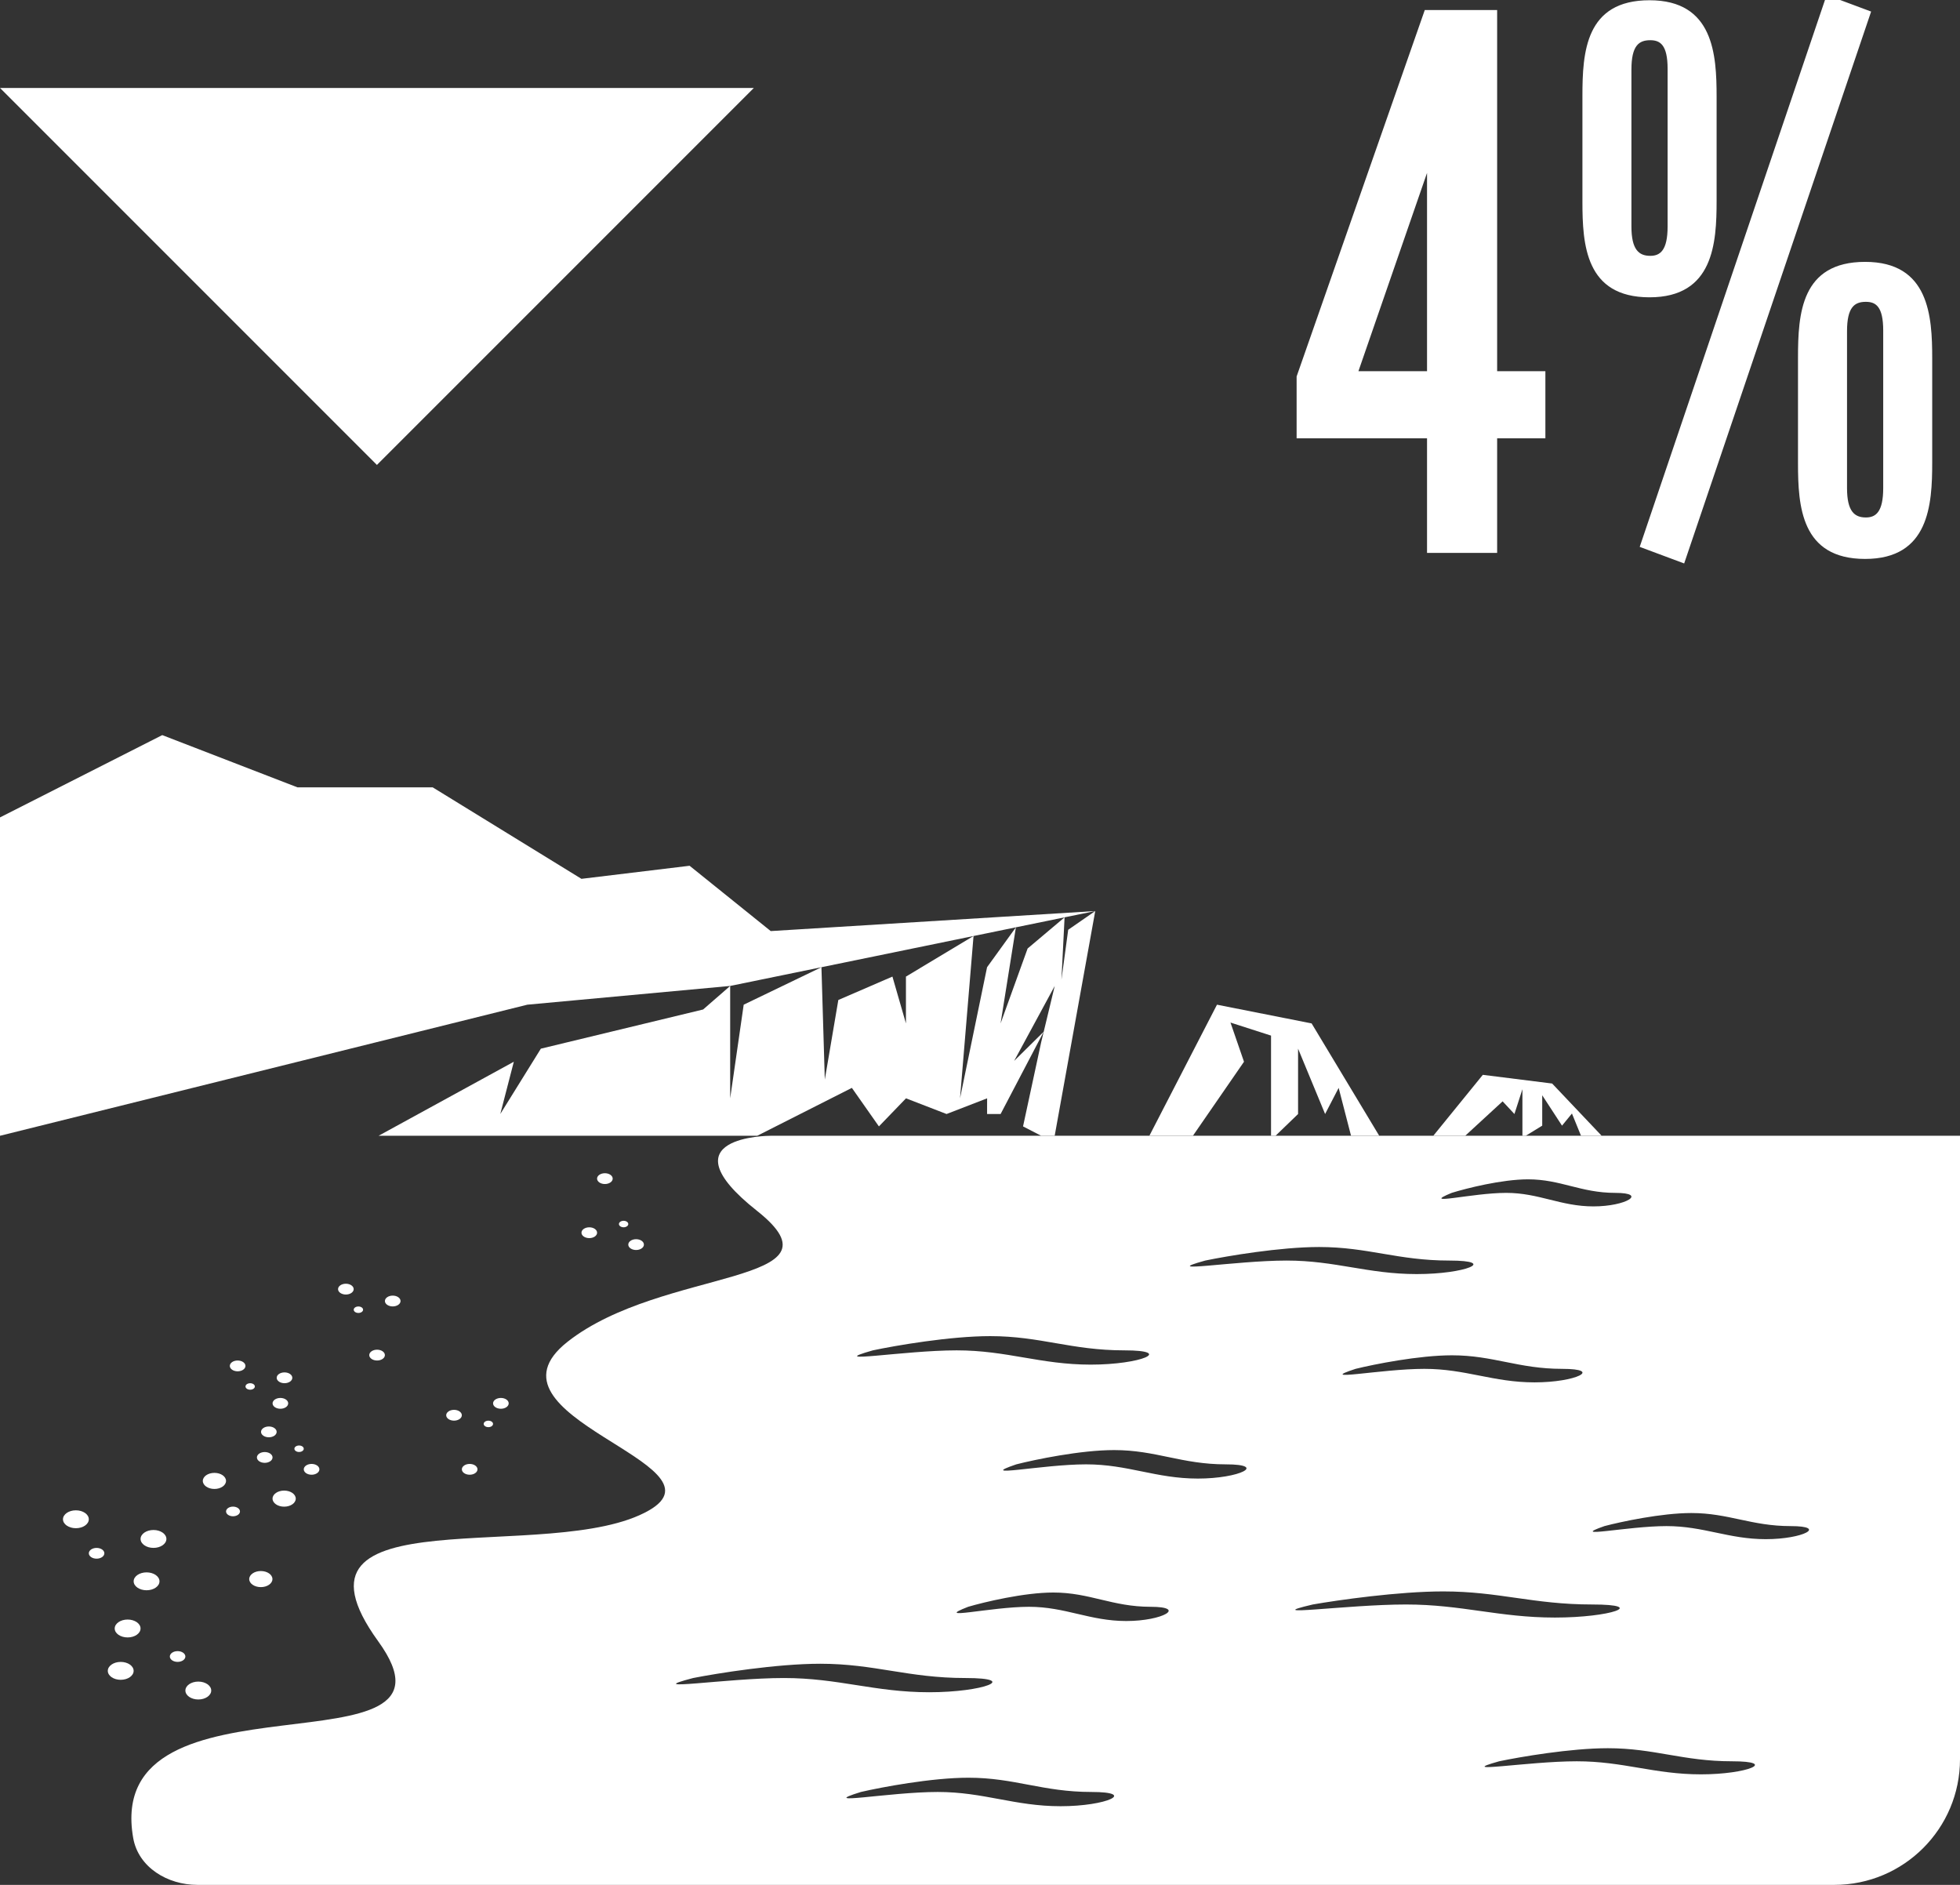 <svg width="78" height="75" viewBox="0 0 78 75" fill="none" xmlns="http://www.w3.org/2000/svg">
<rect x="0" y="0" width="78" height="75" fill="#333333" stroke="none"/>
<g clip-path="url(#clip0_1153_17430)">
<path d="M15 18.5L30 3.5H0L15 18.5Z" fill="white"/>
<path d="M61.5 17.44H59.58V22H56.79V17.44H51.6V14.98L56.7 0.4H59.58V14.77H61.5V17.44ZM56.79 14.77V6.88L54.06 14.77H56.79ZM66.364 9.01V2.74C66.364 1.78 66.064 1.6 65.674 1.6C65.224 1.6 64.924 1.81 64.924 2.77V9.01C64.924 9.94 65.224 10.18 65.674 10.18C66.064 10.18 66.364 9.97 66.364 9.01ZM68.314 3.85V7.99C68.314 9.67 68.194 11.83 65.644 11.83C63.093 11.83 62.974 9.73 62.974 8.02V3.82C62.974 2.08 63.093 0.01 65.644 0.01C68.194 0.01 68.314 2.17 68.314 3.85ZM74.463 0.46L67.023 22.42L65.254 21.76L72.694 -0.2L74.463 0.46ZM74.944 19.42V13.15C74.944 12.19 74.644 12.01 74.254 12.01C73.803 12.01 73.504 12.22 73.504 13.18V19.42C73.504 20.35 73.803 20.59 74.254 20.59C74.644 20.59 74.944 20.38 74.944 19.42ZM76.894 14.26V18.4C76.894 20.08 76.773 22.24 74.224 22.24C71.674 22.24 71.553 20.14 71.553 18.43V14.23C71.553 12.49 71.674 10.42 74.224 10.42C76.773 10.42 76.894 12.58 76.894 14.26Z" fill="white"/>
<path d="M78.001 75H7.855C6.667 75 5.507 74.304 5.301 73.135C4.067 66.112 19.061 70.843 15.054 65.312C10.735 59.352 21.954 62.332 25.83 60.097C29.059 58.235 18.804 56.37 22.586 53.39C26.369 50.409 33.886 51.154 30.119 48.174C26.366 45.204 30.628 45.193 30.657 45.193H78.001V75ZM38.541 70.736C37.074 70.736 35.076 71.114 34.261 71.303C32.427 71.87 35.384 71.303 37.318 71.303C39.151 71.303 40.374 71.87 42.208 71.87C44.043 71.87 45.264 71.303 43.431 71.303C41.498 71.303 40.375 70.736 38.541 70.736ZM63.985 69.562C62.502 69.562 60.485 69.909 59.661 70.082C57.809 70.602 60.796 70.082 62.749 70.082C64.601 70.082 65.837 70.602 67.69 70.602C69.542 70.602 70.776 70.082 68.925 70.082C66.972 70.082 65.838 69.562 63.985 69.562ZM32.643 66.201C30.909 66.201 28.548 66.58 27.584 66.769C25.417 67.335 28.913 66.769 31.198 66.769C33.364 66.769 34.809 67.335 36.977 67.335C39.145 67.335 40.588 66.769 38.422 66.769C36.137 66.769 34.81 66.201 32.643 66.201ZM41.917 63.367C40.755 63.367 39.173 63.746 38.528 63.935C37.075 64.501 39.417 63.935 40.949 63.935C42.4 63.935 43.37 64.501 44.822 64.501C46.275 64.501 47.242 63.935 45.79 63.935C44.259 63.934 43.37 63.367 41.917 63.367ZM57.433 63.323C55.654 63.323 53.233 63.669 52.244 63.843C50.021 64.363 53.607 63.843 55.95 63.843C58.172 63.843 59.655 64.363 61.878 64.363C64.102 64.363 65.582 63.843 63.361 63.843C61.017 63.843 59.656 63.323 57.433 63.323ZM67.308 60.204C66.122 60.204 64.509 60.55 63.85 60.724C62.368 61.243 64.757 60.724 66.32 60.724C67.801 60.724 68.79 61.244 70.272 61.244C71.754 61.244 72.741 60.724 71.26 60.724C69.698 60.724 68.79 60.204 67.308 60.204ZM44.336 57.699C43.002 57.699 41.186 58.078 40.445 58.267C38.778 58.833 41.466 58.267 43.224 58.267C44.89 58.267 46.003 58.833 47.67 58.833C49.337 58.833 50.447 58.267 48.782 58.267C47.024 58.267 46.003 57.699 44.336 57.699ZM57.782 53.928C56.467 53.928 54.676 54.287 53.946 54.467C52.302 55.005 54.952 54.467 56.685 54.467C58.328 54.467 59.424 55.005 61.068 55.005C62.712 55.005 63.806 54.467 62.164 54.467C60.431 54.467 59.425 53.928 57.782 53.928ZM39.407 53.165C37.806 53.165 35.627 53.542 34.737 53.731C32.736 54.298 35.963 53.731 38.072 53.731C40.072 53.731 41.407 54.299 43.407 54.299C45.408 54.299 46.74 53.731 44.741 53.731C42.632 53.731 41.407 53.165 39.407 53.165ZM52.496 49.619C50.942 49.619 48.827 49.979 47.963 50.158C46.02 50.697 49.153 50.158 51.201 50.158C53.143 50.158 54.438 50.696 56.381 50.696C58.324 50.696 59.617 50.158 57.676 50.158C55.628 50.158 54.439 49.619 52.496 49.619ZM60.81 46.926C59.768 46.926 58.349 47.285 57.771 47.465C56.47 48.003 58.569 47.465 59.942 47.465C61.243 47.465 62.111 48.003 63.412 48.003C64.714 48.003 65.581 47.465 64.281 47.465C62.908 47.465 62.111 46.926 60.81 46.926Z" fill="white"/>
<path d="M52.197 40.722L54.888 45.193H53.766L53.273 43.287L52.734 44.327L51.658 41.727V44.327L50.761 45.193H50.582V41.207L48.968 40.688L49.506 42.247L47.473 45.193H45.74L48.431 39.977L52.197 40.722Z" fill="white"/>
<path d="M61.769 43.114L63.74 45.193H62.918L62.557 44.307L62.162 44.79L61.374 43.581V44.79L60.718 45.193H60.586V43.34L60.268 44.327L59.798 43.823L58.309 45.193H57.039L59.01 42.768L61.769 43.114Z" fill="white"/>
<ellipse cx="15.629" cy="51.768" rx="0.311" ry="0.215" fill="white"/>
<ellipse cx="14.263" cy="52.114" rx="0.186" ry="0.129" fill="white"/>
<ellipse cx="15.006" cy="53.92" rx="0.311" ry="0.215" fill="white"/>
<ellipse cx="13.764" cy="51.295" rx="0.311" ry="0.215" fill="white"/>
<ellipse cx="11.322" cy="54.823" rx="0.311" ry="0.215" fill="white"/>
<ellipse cx="9.956" cy="55.168" rx="0.186" ry="0.129" fill="white"/>
<ellipse cx="10.699" cy="56.975" rx="0.311" ry="0.215" fill="white"/>
<ellipse cx="9.457" cy="54.35" rx="0.311" ry="0.215" fill="white"/>
<ellipse cx="6.108" cy="61.235" rx="0.514" ry="0.356" fill="white"/>
<ellipse cx="3.844" cy="61.806" rx="0.309" ry="0.214" fill="white"/>
<ellipse cx="5.079" cy="64.798" rx="0.514" ry="0.356" fill="white"/>
<ellipse cx="3.02" cy="60.452" rx="0.514" ry="0.356" fill="white"/>
<ellipse cx="10.535" cy="57.992" rx="0.311" ry="0.215" transform="rotate(180 10.535 57.992)" fill="white"/>
<ellipse cx="11.902" cy="57.646" rx="0.186" ry="0.129" transform="rotate(180 11.902 57.646)" fill="white"/>
<ellipse cx="11.158" cy="55.84" rx="0.311" ry="0.215" transform="rotate(180 11.158 55.84)" fill="white"/>
<ellipse cx="12.4" cy="58.465" rx="0.311" ry="0.215" transform="rotate(180 12.4 58.465)" fill="white"/>
<ellipse cx="11.308" cy="59.631" rx="0.462" ry="0.32" fill="white"/>
<ellipse cx="9.273" cy="60.141" rx="0.277" ry="0.192" fill="white"/>
<ellipse cx="10.38" cy="62.832" rx="0.462" ry="0.32" fill="white"/>
<ellipse cx="8.533" cy="58.926" rx="0.462" ry="0.32" fill="white"/>
<ellipse cx="4.804" cy="66.484" rx="0.514" ry="0.356" transform="rotate(180 4.804 66.484)" fill="white"/>
<ellipse cx="7.068" cy="65.913" rx="0.309" ry="0.214" transform="rotate(180 7.068 65.913)" fill="white"/>
<ellipse cx="5.833" cy="62.921" rx="0.514" ry="0.356" transform="rotate(180 5.833 62.921)" fill="white"/>
<ellipse cx="7.892" cy="67.267" rx="0.514" ry="0.356" transform="rotate(180 7.892 67.267)" fill="white"/>
<ellipse cx="23.451" cy="49.05" rx="0.311" ry="0.215" transform="rotate(180 23.451 49.05)" fill="white"/>
<ellipse cx="24.817" cy="48.705" rx="0.186" ry="0.129" transform="rotate(180 24.817 48.705)" fill="white"/>
<ellipse cx="24.072" cy="46.898" rx="0.311" ry="0.215" transform="rotate(180 24.072 46.898)" fill="white"/>
<ellipse cx="25.314" cy="49.523" rx="0.311" ry="0.215" transform="rotate(180 25.314 49.523)" fill="white"/>
<ellipse cx="0.311" cy="0.215" rx="0.311" ry="0.215" transform="matrix(-1 0 0 1 18.379 56.098)" fill="white"/>
<ellipse cx="0.186" cy="0.129" rx="0.186" ry="0.129" transform="matrix(-1 0 0 1 19.621 56.529)" fill="white"/>
<ellipse cx="0.311" cy="0.215" rx="0.311" ry="0.215" transform="matrix(-1 0 0 1 19.002 58.25)" fill="white"/>
<ellipse cx="0.311" cy="0.215" rx="0.311" ry="0.215" transform="matrix(-1 0 0 1 20.244 55.625)" fill="white"/>
<path d="M41.972 45.193H41.435L40.713 44.82L41.435 41.468L41.536 41.051L41.974 39.231L40.359 42.213L41.536 41.051L39.82 44.327H39.282L39.283 43.703L37.669 44.327L36.055 43.703L34.977 44.82L33.901 43.287L30.135 45.193H15.066L20.448 42.247L19.91 44.326L21.524 41.727L27.981 40.168L29.058 39.231V43.703L29.596 39.977L32.69 38.486L32.824 42.957L33.362 39.79L35.515 38.859L36.053 40.722V38.859L38.743 37.244L38.205 43.703L39.281 38.486L40.429 36.898L39.819 40.722L40.895 37.741L42.366 36.501L42.241 38.983L42.51 36.996L43.586 36.251L41.972 45.193ZM11.838 31.329H17.22L23.139 34.969L27.443 34.449L30.672 37.048L43.586 36.251L42.366 36.501L40.429 36.898L38.743 37.244L32.69 38.486L29.058 39.231L20.986 39.977L0 45.193V32.525L6.457 29.25L11.838 31.329Z" fill="white"/>
</g>
<defs>
<clipPath id="clip0_1153_17430">
<path d="M0 0H78V70C78 72.761 75.761 75 73 75H5C2.239 75 0 72.761 0 70V0Z" fill="white"/>
</clipPath>
</defs>
</svg>
